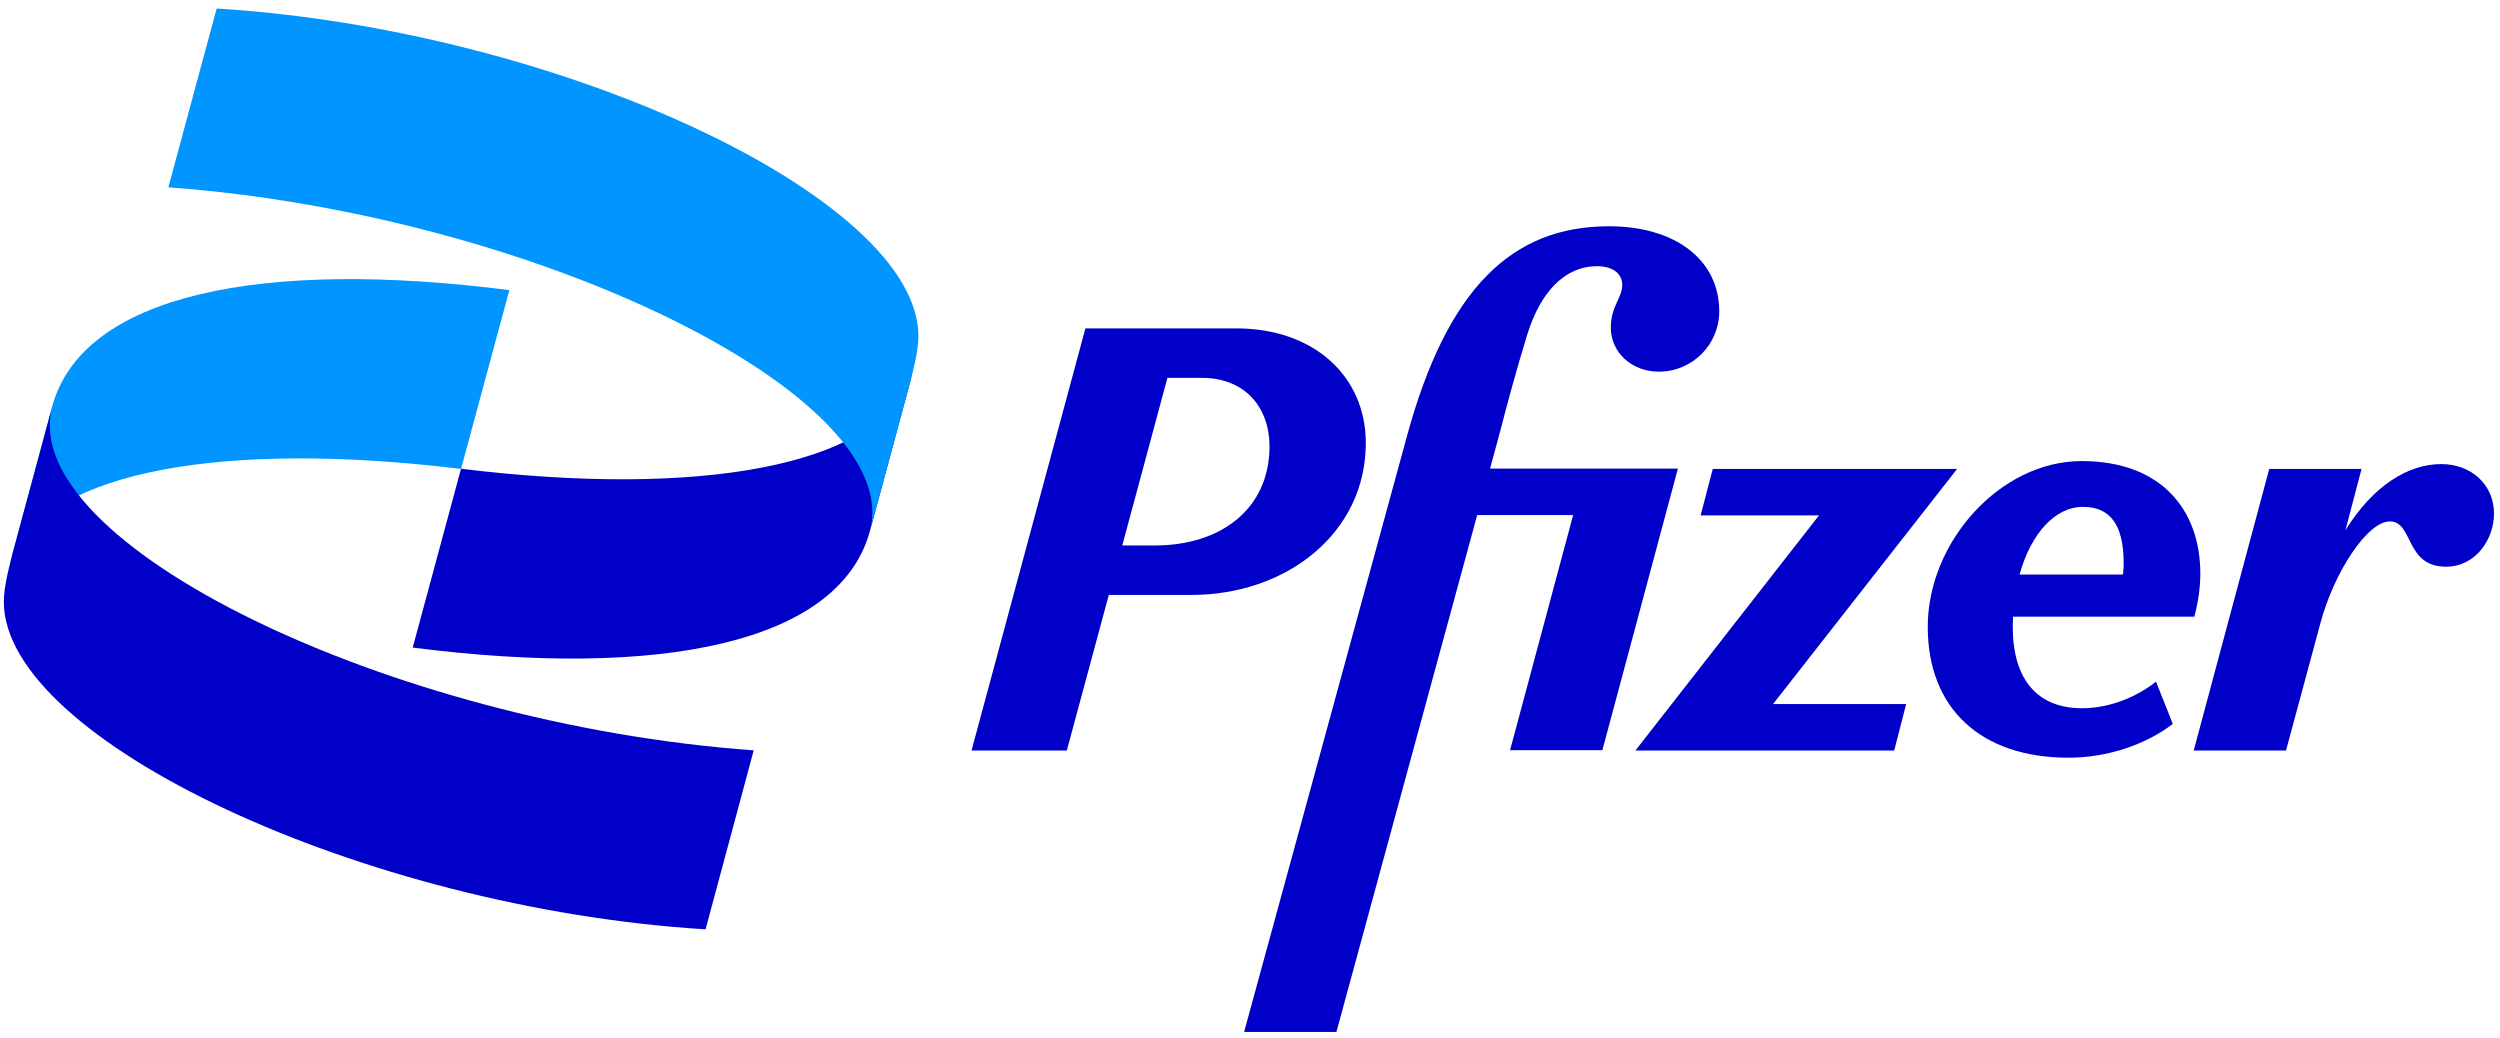 <svg width="130" height="54" viewBox="0 0 130 54" fill="none" xmlns="http://www.w3.org/2000/svg">
<g clip-path="url(#clip0_29_1231)">
<path d="M0.536 29.225C0.596 29.051 0.657 28.886 0.743 28.721C2.78 24.576 11.491 22.864 23.974 24.384L26.486 15.086C13.64 13.444 4.265 15.295 2.702 21.178L0.536 29.225Z" fill="#0095FF"/>
<path d="M47.411 19.544C47.359 19.683 47.307 19.822 47.247 19.961C45.296 24.167 36.551 25.905 23.973 24.376L21.461 33.674C34.306 35.316 43.681 33.465 45.244 27.582L47.411 19.544Z" fill="#0000C9"/>
<path d="M8.754 9.742C27.711 11.115 47.075 20.552 45.244 27.6L46.945 21.308C47.489 19.327 47.757 18.301 47.757 17.476C47.757 10.298 29.067 1.538 11.266 0.443L8.754 9.742Z" fill="#0095FF"/>
<path d="M39.193 39.018C20.235 37.654 0.872 28.217 2.711 21.169L1.01 27.46C0.466 29.442 0.199 30.467 0.199 31.293C0.199 38.471 18.889 47.23 36.689 48.325L39.193 39.018Z" fill="#0000C9"/>
<path d="M108.341 36.828C105.941 36.863 104.663 35.325 104.663 32.596C104.663 32.414 104.672 32.24 104.68 32.066H114.107C114.297 31.345 114.418 30.563 114.418 29.842C114.418 26.513 112.389 23.976 108.246 23.976C104.007 23.976 100.243 28.182 100.243 32.596C100.243 36.828 102.988 39.401 107.564 39.401C109.592 39.401 111.587 38.714 112.985 37.645L112.113 35.447C111.025 36.298 109.687 36.802 108.341 36.828ZM108.315 26.357C109.713 26.357 110.43 27.269 110.43 29.277C110.43 29.468 110.421 29.668 110.395 29.876H105.017C105.604 27.756 106.856 26.357 108.315 26.357Z" fill="#0000C9"/>
<path d="M71.022 23.037C71.022 19.587 68.346 17.076 64.288 17.076H56.441L50.519 39.027H55.474L57.658 30.937H61.957C66.878 30.937 71.022 27.739 71.022 23.037ZM60.058 28.364H58.358L60.706 19.648H62.493C64.746 19.648 66.015 21.186 66.015 23.22C66.006 26.479 63.468 28.364 60.058 28.364Z" fill="#0000C9"/>
<path d="M77.479 24.384L78.031 22.342C78.308 21.273 78.782 19.457 79.43 17.354C80.112 15.19 81.364 13.843 83.047 13.843C83.859 13.843 84.359 14.217 84.359 14.843C84.325 15.529 83.763 15.938 83.763 17.041C83.763 18.327 84.851 19.327 86.258 19.327C88.002 19.327 89.401 17.919 89.401 16.19C89.401 13.522 87.13 11.766 83.668 11.766C78.593 11.766 75.26 15.025 73.171 22.646L64.694 53.661H69.494L76.814 26.783H81.804L78.523 39.01H83.323L87.251 24.367H77.479V24.384Z" fill="#0000C9"/>
<path d="M101.771 24.384H89.064L88.434 26.8H94.589L85.041 39.027H98.499L99.121 36.611H92.198L101.771 24.384Z" fill="#0000C9"/>
<path d="M126.944 24.132C125.226 24.132 123.396 25.253 121.963 27.574L122.8 24.384H118.001L114.073 39.027H118.873L120.651 32.44C121.367 29.746 123.111 27.113 124.268 27.113C125.511 27.113 125.045 29.468 127.194 29.468C128.748 29.468 129.689 28.026 129.689 26.705C129.681 25.166 128.472 24.132 126.944 24.132Z" fill="#0000C9"/>
</g>
<defs>
<clipPath id="clip0_29_1231">
<rect width="130" height="54" fill="white"/>
</clipPath>
</defs>
</svg>
